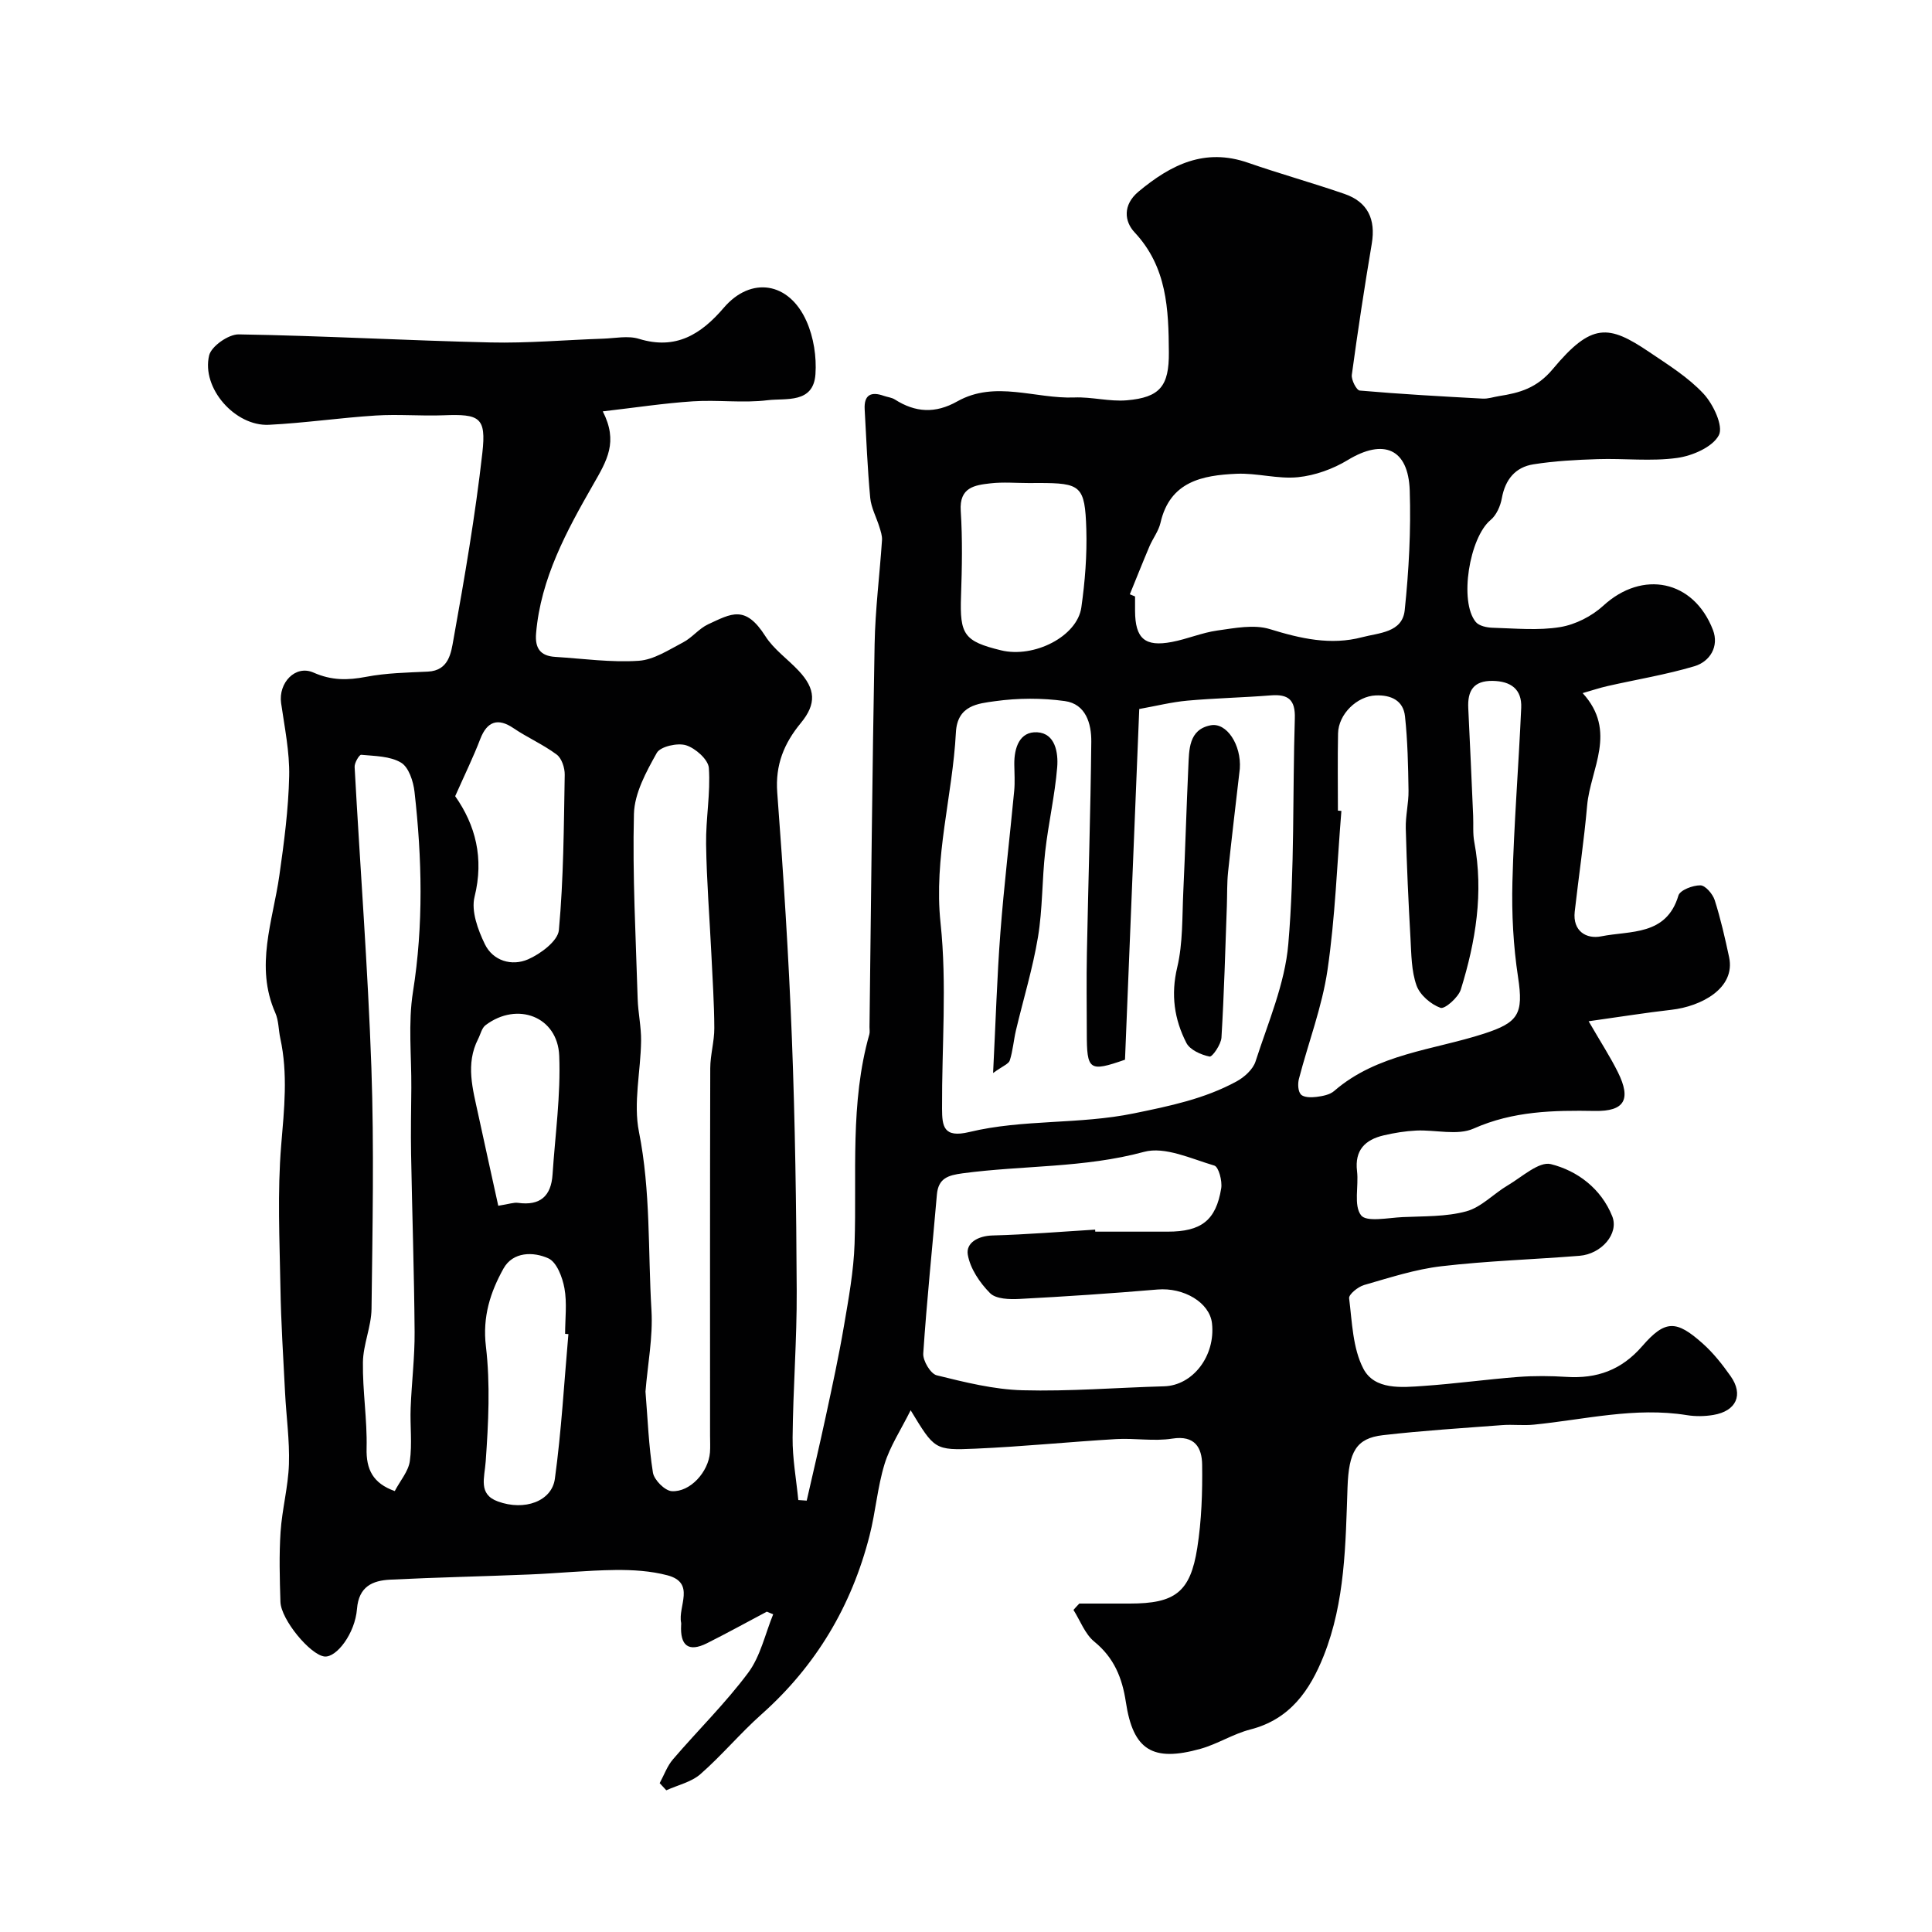 <svg enable-background="new 0 0 400 400" viewBox="0 0 400 400" xmlns="http://www.w3.org/2000/svg"><g fill="#010102"><path d="m223.46 332h10.45c9.35 0 12.53-2.33 13.97-11.51.89-5.67 1.09-11.5 1.01-17.26-.05-3.47-1.48-6.13-6.19-5.38-3.79.6-7.77-.13-11.64.1-9.7.57-19.39 1.56-29.1 1.98-8.49.38-8.5.14-13.42-7.95-2.05 4.11-4.28 7.47-5.41 11.16-1.47 4.8-1.85 9.92-3.1 14.8-3.72 14.56-11.08 26.95-22.38 37-4.4 3.92-8.21 8.5-12.64 12.38-1.89 1.65-4.68 2.26-7.06 3.34-.46-.49-.92-.99-1.37-1.48.9-1.66 1.55-3.54 2.76-4.94 5.15-6.01 10.85-11.59 15.56-17.91 2.55-3.42 3.51-8.03 5.18-12.11-.44-.18-.88-.36-1.32-.54-4.12 2.18-8.21 4.44-12.38 6.53-3.94 1.97-5.58.38-5.36-3.74.01-.17.03-.34 0-.5-.7-3.38 3.06-8.26-2.84-9.82-3.45-.91-7.18-1.14-10.78-1.1-5.94.07-11.87.69-17.8.93-9.6.4-19.2.59-28.8 1.07-3.68.18-6.52 1.42-6.89 6.06-.4 5.09-4.25 10.12-6.73 9.85-2.94-.33-9-7.63-9.12-11.31-.15-4.83-.29-9.68.03-14.49.31-4.69 1.58-9.34 1.73-14.02.16-4.91-.55-9.85-.8-14.78-.37-7.27-.84-14.53-.96-21.8-.17-9.83-.65-19.72.16-29.48.62-7.45 1.42-14.75-.19-22.12-.38-1.75-.32-3.66-1.03-5.26-4.26-9.66-.51-18.98.84-28.45.97-6.81 1.88-13.69 2.03-20.55.11-5.03-.95-10.1-1.67-15.13-.59-4.17 2.93-7.99 6.71-6.32 3.76 1.66 7.06 1.61 10.89.88 4.18-.8 8.5-.88 12.78-1.08 4.38-.2 4.82-3.96 5.3-6.63 2.31-12.84 4.53-25.73 5.99-38.69.83-7.36-.59-8.04-8.03-7.75-4.68.18-9.39-.25-14.06.05-7.38.47-14.72 1.55-22.1 1.92-6.99.35-14.01-7.59-12.38-14.37.46-1.9 4.01-4.38 6.11-4.35 17.38.28 34.74 1.27 52.11 1.67 7.76.18 15.53-.52 23.3-.78 2.5-.08 5.19-.67 7.46.03 7.66 2.36 12.88-.95 17.58-6.44 5.6-6.54 13.52-5.38 17.14 2.84 1.46 3.3 2.08 7.32 1.83 10.93-.43 6.14-6.14 4.92-9.9 5.38-5.09.63-10.33-.11-15.47.23-5.97.39-11.9 1.3-18.66 2.08 3.23 6.33.89 10.14-2.03 15.23-5.4 9.43-10.83 19.35-11.78 30.73-.26 3.1.9 4.68 3.95 4.87 5.76.36 11.55 1.19 17.27.81 3.16-.2 6.27-2.28 9.23-3.82 1.86-.97 3.27-2.85 5.16-3.73 4.81-2.22 7.69-4.1 11.86 2.45 1.75 2.75 4.64 4.75 6.91 7.18 3.5 3.73 3.7 6.84.44 10.79-3.49 4.23-5.32 8.68-4.89 14.41 1.28 16.93 2.37 33.89 3.03 50.86.67 17.42.92 34.86 1 52.3.05 10.13-.76 20.27-.85 30.4-.04 4.3.76 8.62 1.18 12.92.58.04 1.16.08 1.74.12 1.33-5.84 2.71-11.68 3.97-17.54 1.33-6.19 2.68-12.38 3.74-18.62.96-5.64 2.01-11.33 2.2-17.02.48-14.5-.98-29.12 3.06-43.37.13-.46.02-1 .03-1.5.33-26.43.57-52.87 1.06-79.3.13-7.18 1.05-14.34 1.53-21.51.06-.89-.27-1.84-.54-2.72-.62-2.02-1.7-3.98-1.9-6.03-.57-6.1-.81-12.22-1.15-18.34-.16-2.98 1.3-3.73 3.95-2.79.76.27 1.64.34 2.3.76 4.25 2.71 8.37 2.96 12.93.39 7.84-4.41 16.16-.49 24.25-.81 3.6-.14 7.26.89 10.83.59 6.9-.59 8.77-2.96 8.72-9.93-.06-8.92-.36-17.66-7.11-24.86-2.08-2.22-2.5-5.65.84-8.43 6.71-5.58 13.7-9.09 22.68-5.96 6.59 2.29 13.33 4.16 19.93 6.44 4.85 1.67 6.52 5.25 5.67 10.32-1.52 9.02-2.9 18.07-4.13 27.14-.14 1.04.97 3.2 1.64 3.26 8.47.74 16.96 1.21 25.45 1.67 1.11.06 2.24-.34 3.37-.52 4.31-.67 7.86-1.66 11.15-5.6 8.04-9.64 11.53-9.23 19.98-3.52 3.92 2.65 8.06 5.22 11.23 8.63 2.02 2.17 4.15 6.71 3.17 8.58-1.29 2.46-5.46 4.27-8.63 4.71-5.4.75-10.97.07-16.47.25-4.44.14-8.9.38-13.28 1.07-3.76.59-5.85 3.15-6.55 7.02-.29 1.62-1.12 3.51-2.34 4.52-4.36 3.61-6.56 16.87-3.05 21.11.68.82 2.3 1.16 3.5 1.19 4.66.13 9.42.61 13.97-.14 3.16-.52 6.55-2.25 8.93-4.43 8.08-7.42 18.69-5.36 22.7 5.03 1.29 3.36-.57 6.53-3.85 7.51-5.88 1.75-11.98 2.74-17.97 4.1-1.65.37-3.26.92-5.16 1.46 7.26 7.93 1.6 15.68.93 23.27-.65 7.34-1.74 14.64-2.57 21.96-.46 4.08 2.43 5.74 5.48 5.13 5.99-1.21 13.49-.05 15.99-8.45.33-1.12 2.98-2.13 4.55-2.11 1.03.01 2.55 1.79 2.96 3.06 1.23 3.86 2.13 7.83 2.98 11.8 1.39 6.5-5.86 10.21-11.89 10.9-5.38.61-10.74 1.48-17.19 2.38 2.57 4.44 4.5 7.4 6.06 10.55 2.81 5.67 1.35 8.12-4.75 8.02-8.58-.15-16.94.01-25.13 3.65-3.35 1.49-7.89.22-11.88.41-2.26.11-4.54.48-6.75 1-3.83.9-6.02 3.06-5.5 7.4.37 3.11-.74 7.09.83 9.14 1.12 1.46 5.59.52 8.56.38 4.44-.21 9.03-.05 13.24-1.2 3.12-.85 5.67-3.67 8.6-5.39 2.92-1.72 6.44-4.99 8.9-4.38 5.53 1.38 10.42 5.1 12.7 10.78 1.45 3.6-2.21 7.83-6.77 8.2-9.53.76-19.1 1.05-28.58 2.16-5.42.63-10.74 2.37-16.02 3.89-1.25.36-3.2 1.94-3.1 2.74.62 4.93.74 10.32 2.94 14.56 2.32 4.48 7.93 3.91 12.51 3.59 6.53-.45 13.03-1.36 19.56-1.86 3.31-.25 6.67-.22 9.99-.01 6.3.4 11.38-1.4 15.69-6.37 4.76-5.49 7.07-5.41 12.53-.53 2.19 1.95 4.06 4.33 5.76 6.74 2.72 3.85 1.2 7.24-3.57 8.04-1.78.3-3.7.33-5.48.04-10.73-1.73-21.16.92-31.7 1.97-2.15.22-4.34-.07-6.49.09-8.26.63-16.54 1.14-24.76 2.09-5.53.64-7.05 3.44-7.31 10.8-.41 11.79-.48 23.67-4.93 34.87-2.86 7.18-6.98 13.16-15.19 15.26-3.55.91-6.8 3.02-10.34 4.01-9.9 2.76-13.93.26-15.43-9.67-.76-5.03-2.44-9.18-6.53-12.52-1.94-1.58-2.91-4.34-4.32-6.57.39-.46.8-.89 1.21-1.32zm9.46-112.6c-7.43 2.58-7.91 2.23-7.91-5.59-.01-5.49-.09-10.99.02-16.48.28-14.59.76-29.17.91-43.76.04-3.74-1.13-7.82-5.47-8.42-4.74-.66-9.7-.64-14.44.02-3.53.49-7.82.84-8.12 6.46-.69 13.16-4.62 25.9-3.18 39.46 1.35 12.68.25 25.61.31 38.43.02 3.62.26 6.15 5.66 4.85 11.1-2.68 22.69-1.52 34.07-3.86 7.46-1.53 14.59-3 21.22-6.6 1.63-.88 3.43-2.5 3.96-4.16 2.58-8.02 6.08-16.06 6.78-24.3 1.33-15.5.87-31.15 1.35-46.73.12-3.83-1.35-5.04-4.97-4.75-5.75.46-11.53.57-17.28 1.09-3.29.3-6.53 1.12-9.96 1.73-1.02 24.85-1.99 48.78-2.95 72.61zm-99.28 68.71c.46 5.63.66 11.25 1.54 16.77.24 1.52 2.47 3.76 3.9 3.85 3.83.23 7.59-3.99 7.91-8.01.09-1.16.02-2.33.02-3.5 0-25.35-.03-50.71.04-76.06.01-2.77.85-5.54.84-8.3-.02-5.11-.37-10.23-.61-15.34-.37-7.58-.98-15.15-1.09-22.74-.08-5.26.94-10.56.57-15.78-.12-1.74-2.77-4.09-4.72-4.7-1.77-.55-5.31.25-6.06 1.58-2.19 3.91-4.62 8.35-4.73 12.63-.32 12.74.39 25.51.77 38.27.09 2.92.75 5.82.71 8.73-.08 6.3-1.64 12.83-.44 18.83 2.45 12.29 1.85 24.66 2.59 36.98.32 5.56-.79 11.18-1.24 16.79zm143.36-120.28c.24.02.48.04.72.06-.9 11-1.28 22.07-2.88 32.97-1.12 7.62-3.96 14.99-5.91 22.5-.27 1.02-.2 2.6.41 3.24s2.15.64 3.23.5c1.26-.16 2.75-.44 3.65-1.22 8.91-7.73 20.5-8.46 31.02-11.87 7.11-2.31 8.22-4.06 7.06-11.68-.99-6.49-1.34-13.16-1.17-19.72.31-12.03 1.29-24.04 1.82-36.07.17-3.85-2.15-5.51-5.91-5.57-3.97-.06-5.23 2.05-5.05 5.65.37 7.42.68 14.85 1.01 22.28.08 1.82-.1 3.69.24 5.46 1.96 10.44.29 20.57-2.79 30.5-.51 1.65-3.33 4.12-4.21 3.8-2-.72-4.26-2.66-4.96-4.62-1.07-3-1.07-6.43-1.25-9.69-.43-7.61-.78-15.22-.98-22.83-.07-2.61.61-5.24.57-7.85-.08-5.13-.18-10.27-.73-15.36-.35-3.28-2.88-4.46-6.08-4.33-3.85.16-7.7 3.86-7.78 7.87-.11 5.33-.03 10.66-.03 15.98zm-50.26 86.75c.01.14.01.28.02.42h15c6.94 0 10-2.32 11.08-8.98.24-1.52-.53-4.44-1.43-4.7-4.78-1.41-10.24-4.01-14.55-2.84-12.39 3.36-25.07 2.77-37.55 4.44-3.03.41-5.05 1.01-5.34 4.44-.94 10.96-2.09 21.89-2.82 32.86-.1 1.5 1.51 4.2 2.78 4.52 5.84 1.44 11.82 2.94 17.79 3.1 9.75.26 19.53-.55 29.29-.82 5.94-.16 10.67-6.29 9.92-13.04-.48-4.32-5.86-7.46-11.28-7-9.51.81-19.05 1.45-28.58 1.95-2.06.11-4.86.03-6.08-1.19-2.13-2.14-4.13-5.1-4.62-7.98-.41-2.43 2.11-3.89 5.13-3.97 7.08-.19 14.16-.78 21.24-1.21zm7.18-131.54 1.08.45v2.99c.03 5.72 2.02 7.5 7.63 6.43 3.18-.6 6.23-1.93 9.42-2.37 3.59-.5 7.56-1.3 10.85-.29 6.36 1.96 12.59 3.4 19.11 1.68 3.47-.92 8.33-.94 8.82-5.59.86-8.21 1.31-16.53 1.04-24.78-.29-8.71-5.43-10.8-12.82-6.32-3.06 1.86-6.78 3.2-10.32 3.56-4.18.42-8.5-.9-12.73-.71-7.04.31-13.77 1.57-15.73 10.14-.39 1.71-1.57 3.22-2.28 4.87-1.4 3.3-2.72 6.63-4.07 9.94zm-152.19 185.67c1.14-2.17 2.82-4.08 3.12-6.19.51-3.6.03-7.33.17-11 .2-5.26.86-10.53.82-15.78-.09-12.28-.51-24.56-.73-36.85-.08-4.54.01-9.09.05-13.64.05-6.64-.69-13.41.34-19.89 2.2-13.86 1.88-27.63.32-41.43-.24-2.15-1.19-5.08-2.78-6.03-2.28-1.37-5.44-1.36-8.26-1.63-.39-.04-1.41 1.67-1.36 2.52 1.13 20.74 2.74 41.47 3.47 62.23.58 16.64.23 33.32.03 49.97-.05 3.69-1.73 7.36-1.78 11.05-.09 5.92.9 11.86.76 17.78-.12 4.44 1.33 7.29 5.83 8.89zm12.51-143.87c4.2 5.98 6 12.82 4.01 20.84-.73 2.94.69 6.82 2.13 9.79 1.69 3.49 5.59 4.61 8.95 3.15 2.6-1.13 6.17-3.8 6.38-6.05.98-10.67 1.02-21.43 1.21-32.17.02-1.42-.62-3.41-1.67-4.18-2.78-2.08-6.05-3.5-8.94-5.46-3.19-2.17-5.44-1.45-6.86 2.2-1.43 3.74-3.2 7.35-5.21 11.88zm118.8-64.83c-2.66 0-5.34-.24-7.96.06-3.27.37-6.49.81-6.17 5.69.38 5.87.26 11.78.06 17.66-.28 7.97.62 9.35 8.27 11.22 6.85 1.67 15.79-2.87 16.64-8.88.76-5.35 1.19-10.81 1.03-16.2-.28-8.99-1.13-9.56-9.87-9.56-.67 0-1.34 0-2 .01zm-95.36 176.2c-.23-.02-.45-.03-.68-.05 0-3.16.42-6.39-.14-9.45-.41-2.26-1.59-5.39-3.32-6.18-3.1-1.41-7.34-1.41-9.3 2.11-2.71 4.87-4.37 9.96-3.64 16.09.93 7.84.52 15.91-.04 23.83-.24 3.42-1.6 6.8 2.52 8.3 5.53 2.02 11.17-.05 11.8-4.69 1.36-9.93 1.92-19.97 2.8-29.96zm-14.52-26.57c2.23-.35 3.2-.73 4.11-.6 4.57.63 6.84-1.41 7.13-5.88.54-8.2 1.71-16.43 1.38-24.59-.33-8.11-8.69-11.27-15.25-6.32-.79.59-1.04 1.89-1.54 2.86-2.65 5.19-1.1 10.38.01 15.56 1.36 6.3 2.76 12.58 4.16 18.97z"/><path d="m256.69 159.16c-.82 7.13-1.68 14.25-2.43 21.38-.24 2.3-.17 4.63-.25 6.95-.33 9.11-.57 18.23-1.12 27.33-.09 1.43-1.89 4.04-2.46 3.93-1.77-.36-4.07-1.38-4.81-2.84-2.49-4.87-3.24-9.96-1.89-15.62 1.2-5.05 1.01-10.46 1.26-15.71.41-8.58.64-17.18 1.04-25.76.17-3.58.04-7.76 4.6-8.65 3.34-.67 6.41 4.08 6.06 8.99z"/><path d="m205.61 222.16c.54-10.68.81-19.89 1.51-29.06.75-9.81 1.93-19.58 2.86-29.37.17-1.81.04-3.66.02-5.49-.04-3.42 1.09-6.83 4.74-6.63 3.75.21 4.39 4.25 4.14 7.25-.48 5.84-1.82 11.59-2.48 17.42-.67 5.9-.53 11.9-1.5 17.74-1.08 6.5-3.03 12.85-4.55 19.27-.49 2.07-.64 4.24-1.28 6.25-.23.74-1.45 1.15-3.46 2.62z"/></g></svg>